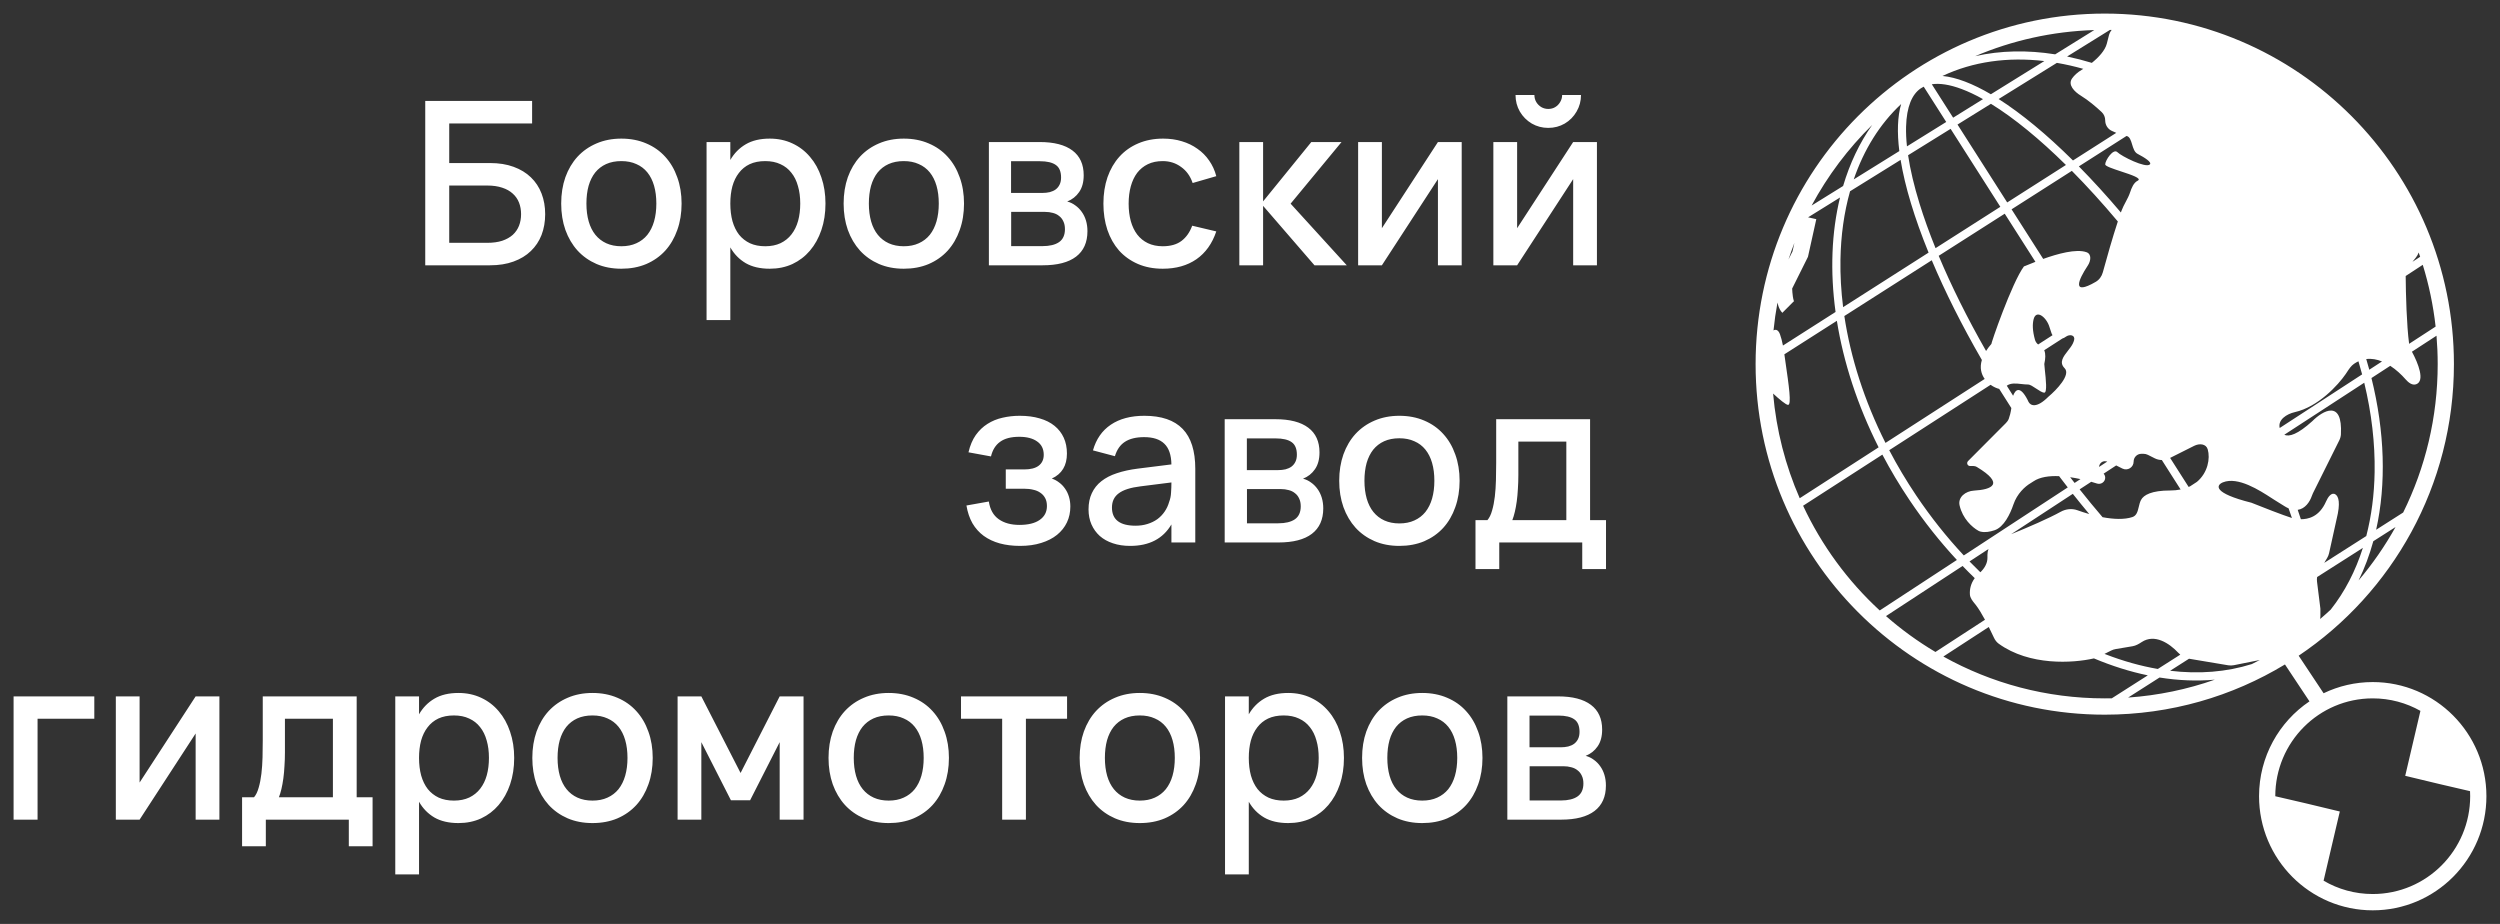 <?xml version="1.0" encoding="UTF-8"?> <svg xmlns="http://www.w3.org/2000/svg" viewBox="5169 4981 184 68"><rect x="5169" y="4981" width="184" height="68" fill="#333333" stroke="none"/><path fill="white" stroke="none" fill-opacity="1" stroke-width="1" stroke-opacity="1" clip-rule="evenodd" fill-rule="evenodd" font-size-adjust="none" id="tSvg7fb77f2e91" title="Path 2" d="M 5323.911 5032.4 C 5324.084 5032.4 5324.257 5032.398 5324.43 5032.395 C 5325.313 5031.832 5326.195 5031.269 5327.078 5030.706 C 5325.764 5030.433 5324.436 5030.014 5323.113 5029.458 C 5321.559 5029.814 5318.372 5030.013 5316.106 5028.377 C 5315.951 5028.265 5315.835 5028.109 5315.754 5027.934 C 5315.646 5027.698 5315.515 5027.426 5315.374 5027.146 C 5314.26 5027.871 5313.145 5028.596 5312.031 5029.321C 5315.55 5031.283 5319.6 5032.4 5323.911 5032.4Z M 5332.01 5031.024 C 5329.991 5031.734 5327.851 5032.186 5325.629 5032.341 C 5326.401 5031.849 5327.172 5031.357 5327.943 5030.865C 5329.329 5031.087 5330.693 5031.143 5332.01 5031.024Z M 5334.737 5029.875 C 5332.868 5030.466 5330.833 5030.622 5328.722 5030.369 C 5329.185 5030.074 5329.648 5029.778 5330.112 5029.482 C 5331.071 5029.643 5332.031 5029.804 5332.99 5029.964 C 5333.133 5029.988 5333.279 5029.986 5333.421 5029.957 C 5334.054 5029.83 5334.688 5029.703 5335.321 5029.576C 5335.128 5029.678 5334.933 5029.778 5334.737 5029.875Z M 5329.311 5029.034 C 5329.361 5029.086 5329.413 5029.136 5329.469 5029.182 C 5328.917 5029.533 5328.366 5029.885 5327.815 5030.236 C 5326.551 5030.018 5325.264 5029.657 5323.974 5029.158 C 5323.946 5029.148 5323.919 5029.137 5323.891 5029.126 C 5324.054 5029.044 5324.217 5028.963 5324.38 5028.881 C 5324.486 5028.827 5324.6 5028.79 5324.717 5028.771 C 5325.13 5028.701 5325.543 5028.632 5325.955 5028.563 C 5326.201 5028.522 5326.421 5028.393 5326.629 5028.256C 5327.587 5027.625 5328.667 5028.35 5329.311 5029.034Z M 5339.533 5023.811 C 5339.519 5023.697 5339.521 5023.583 5339.539 5023.471 C 5340.662 5022.755 5341.785 5022.04 5342.907 5021.324 C 5342.367 5023.026 5341.576 5024.559 5340.541 5025.867 C 5340.287 5026.103 5340.028 5026.333 5339.764 5026.558 C 5339.775 5026.493 5339.781 5026.426 5339.781 5026.358 C 5339.781 5026.172 5339.781 5025.986 5339.781 5025.8C 5339.698 5025.137 5339.616 5024.474 5339.533 5023.811Z M 5342.591 5023.721 C 5343.035 5022.816 5343.396 5021.85 5343.675 5020.834 C 5344.22 5020.487 5344.766 5020.139 5345.311 5019.791C 5344.531 5021.191 5343.619 5022.507 5342.591 5023.721Z M 5343.884 5019.99 C 5344.547 5019.567 5345.21 5019.145 5345.873 5018.722 C 5347.5 5015.431 5348.414 5011.723 5348.414 5007.8 C 5348.414 5007.096 5348.384 5006.398 5348.327 5005.709 C 5347.724 5006.101 5347.121 5006.494 5346.518 5006.886 C 5346.994 5007.763 5347.481 5009.032 5346.839 5009.278 C 5346.547 5009.391 5346.256 5009.154 5346.05 5008.918 C 5345.748 5008.572 5345.36 5008.208 5344.922 5007.924 C 5344.461 5008.224 5344 5008.524 5343.539 5008.824C 5344.522 5012.778 5344.635 5016.628 5343.884 5019.99Z M 5347.315 5000.491 C 5347.767 5001.953 5348.087 5003.472 5348.261 5005.037 C 5347.611 5005.459 5346.961 5005.882 5346.311 5006.305 C 5346.129 5004.944 5346.068 5002.656 5346.058 5001.321 C 5346.058 5001.318 5346.058 5001.316 5346.058 5001.314C 5346.477 5001.039 5346.896 5000.765 5347.315 5000.491Z M 5343.155 5007.426 C 5343.551 5007.376 5343.944 5007.451 5344.316 5007.603 C 5344.004 5007.806 5343.692 5008.009 5343.38 5008.212C 5343.309 5007.95 5343.234 5007.688 5343.155 5007.426Z M 5342.581 5007.591 C 5342.677 5007.913 5342.768 5008.234 5342.852 5008.555 C 5340.83 5009.871 5338.808 5011.186 5336.786 5012.501 C 5336.639 5011.897 5337.292 5011.47 5337.901 5011.332 C 5339.63 5010.941 5341.09 5009.334 5341.639 5008.535 C 5341.673 5008.485 5341.707 5008.434 5341.741 5008.382 C 5341.887 5008.159 5342.04 5007.927 5342.252 5007.78C 5342.361 5007.705 5342.471 5007.642 5342.581 5007.591Z M 5340.279 5022.067 C 5340.207 5022.187 5340.136 5022.306 5340.064 5022.426 C 5341.096 5021.768 5342.127 5021.111 5343.158 5020.453 C 5343.539 5018.984 5343.745 5017.404 5343.772 5015.746 C 5343.807 5013.645 5343.553 5011.428 5343.008 5009.169 C 5341.047 5010.445 5339.086 5011.72 5337.126 5012.996 C 5337.478 5013.17 5338.11 5012.97 5339.183 5012 C 5339.958 5011.222 5341.429 5010.369 5341.291 5012.969 C 5341.283 5013.121 5341.24 5013.27 5341.172 5013.407 C 5340.526 5014.705 5339.879 5016.003 5339.233 5017.3 C 5339.2 5017.367 5339.174 5017.436 5339.149 5017.506 C 5339.002 5017.932 5338.664 5018.448 5338.112 5018.525 C 5338.193 5018.757 5338.27 5018.987 5338.344 5019.215 C 5338.846 5019.215 5339.693 5019.07 5340.202 5017.898 C 5340.336 5017.59 5340.597 5017.207 5340.882 5017.383 C 5341.128 5017.536 5341.27 5018.021 5340.976 5019.2 C 5340.791 5020.037 5340.606 5020.874 5340.421 5021.71C 5340.393 5021.836 5340.345 5021.957 5340.279 5022.067Z M 5331.488 5014.071 C 5331.686 5014.753 5331.49 5015.798 5330.694 5016.465 C 5330.529 5016.572 5330.363 5016.68 5330.198 5016.788 C 5330.161 5016.806 5330.123 5016.823 5330.085 5016.84 C 5329.63 5016.128 5329.176 5015.415 5328.721 5014.702 C 5329.312 5014.405 5329.903 5014.108 5330.494 5013.812C 5330.878 5013.619 5331.367 5013.658 5331.488 5014.071Z M 5314.409 5025.512 C 5314.621 5025.781 5314.863 5026.184 5315.095 5026.613 C 5313.879 5027.403 5312.664 5028.194 5311.448 5028.985 C 5310.154 5028.216 5308.936 5027.331 5307.809 5026.344 C 5309.688 5025.115 5311.567 5023.885 5313.446 5022.655 C 5313.741 5022.962 5314.039 5023.26 5314.341 5023.551 C 5314.034 5023.966 5313.96 5024.406 5313.985 5024.756 C 5314.003 5025.011 5314.172 5025.219 5314.334 5025.42 C 5314.335 5025.421 5314.335 5025.421 5314.336 5025.422C 5314.36 5025.452 5314.385 5025.482 5314.409 5025.512Z M 5313.027 5022.213 C 5311.134 5023.452 5309.241 5024.691 5307.348 5025.93 C 5305.001 5023.768 5303.075 5021.152 5301.708 5018.222 C 5303.652 5016.968 5305.597 5015.714 5307.542 5014.46 C 5308.136 5015.59 5308.803 5016.709 5309.541 5017.807C 5310.615 5019.405 5311.786 5020.877 5313.027 5022.213Z M 5307.266 5013.924 C 5305.33 5015.173 5303.394 5016.421 5301.459 5017.67 C 5300.413 5015.276 5299.737 5012.684 5299.5 5009.965 C 5299.962 5010.391 5300.449 5010.8 5300.602 5010.8 C 5300.867 5010.8 5300.663 5009.387 5300.404 5007.605 C 5300.404 5007.604 5300.404 5007.604 5300.404 5007.604 C 5300.38 5007.432 5300.354 5007.256 5300.329 5007.077 C 5301.617 5006.255 5302.905 5005.433 5304.193 5004.611C 5304.682 5007.664 5305.706 5010.83 5307.266 5013.924Z M 5304.097 5003.961 C 5302.806 5004.785 5301.516 5005.608 5300.225 5006.432 C 5300.16 5006.096 5300.086 5005.825 5300.008 5005.608 C 5299.893 5005.284 5299.694 5005.212 5299.53 5005.321 C 5299.599 5004.628 5299.697 5003.943 5299.822 5003.268 C 5299.84 5003.349 5299.861 5003.43 5299.886 5003.507 C 5299.934 5003.654 5300.018 5003.863 5300.18 5004.024 C 5300.461 5003.742 5300.743 5003.459 5301.025 5003.176 C 5301.033 5003.184 5301.039 5003.191 5301.043 5003.196 C 5301.047 5003.201 5301.049 5003.204 5301.05 5003.206 C 5301.051 5003.206 5301.051 5003.206 5301.051 5003.207 C 5301.051 5003.206 5301.051 5003.206 5301.05 5003.205 C 5301.047 5003.2 5301.037 5003.179 5301.023 5003.135 C 5300.997 5003.057 5300.973 5002.949 5300.954 5002.82 C 5300.924 5002.621 5300.909 5002.406 5300.903 5002.237 C 5301.28 5001.481 5301.656 5000.725 5302.033 4999.969 C 5302.044 4999.947 5302.055 4999.925 5302.066 4999.902 C 5302.071 4999.878 5302.077 4999.854 5302.082 4999.83 C 5302.281 4998.93 5302.48 4998.03 5302.68 4997.13 C 5302.478 4997.085 5302.276 4997.04 5302.075 4996.995 C 5302.858 4996.509 5303.642 4996.022 5304.425 4995.536C 5303.8 4998.105 5303.69 5000.972 5304.097 5003.961Z M 5304.653 4994.689 C 5303.881 4995.169 5303.108 4995.648 5302.335 4996.128 C 5303.519 4993.928 5305.026 4991.93 5306.793 4990.197C 5305.856 4991.522 5305.142 4993.036 5304.653 4994.689Z M 5304.457 5000.122 C 5304.486 4998.336 5304.723 4996.641 5305.163 4995.078 C 5306.403 4994.308 5307.644 4993.538 5308.884 4992.768 C 5309.203 4994.722 5309.904 4997.043 5310.944 4999.592 C 5308.847 5000.93 5306.75 5002.269 5304.653 5003.607C 5304.504 5002.419 5304.439 5001.254 5304.457 5000.122Z M 5305.435 4994.204 C 5306.553 4993.509 5307.672 4992.815 5308.79 4992.12 C 5308.618 4990.737 5308.657 4989.564 5308.925 4988.657C 5307.348 4990.131 5306.181 4992.021 5305.435 4994.204Z M 5310.275 4995.976 C 5309.874 4994.676 5309.593 4993.485 5309.435 4992.425 C 5310.479 4991.778 5311.522 4991.13 5312.565 4990.483 C 5313.785 4992.396 5315.005 4994.309 5316.225 4996.222 C 5314.636 4997.237 5313.046 4998.251 5311.456 4999.265C 5310.991 4998.116 5310.595 4997.015 5310.275 4995.976Z M 5304.743 5004.26 C 5306.888 5002.891 5309.032 5001.523 5311.177 5000.155 C 5312.149 5002.46 5313.388 5004.939 5314.865 5007.493 C 5314.691 5008.071 5314.823 5008.54 5315.073 5008.89 C 5312.639 5010.46 5310.205 5012.029 5307.772 5013.598C 5306.209 5010.487 5305.202 5007.309 5304.743 5004.26Z M 5308.047 5014.134 C 5310.534 5012.53 5313.021 5010.926 5315.508 5009.322 C 5315.727 5009.48 5315.958 5009.581 5316.141 5009.623 C 5316.432 5010.091 5316.729 5010.561 5317.035 5011.032 C 5316.991 5011.362 5316.914 5011.636 5316.846 5011.821 C 5316.802 5011.942 5316.725 5012.047 5316.634 5012.138 C 5315.704 5013.071 5314.775 5014.005 5313.845 5014.938 C 5313.806 5014.978 5313.783 5015.032 5313.783 5015.088 C 5313.783 5015.205 5313.878 5015.3 5313.994 5015.3 C 5314.081 5015.3 5314.167 5015.3 5314.254 5015.3 C 5314.337 5015.3 5314.422 5015.324 5314.493 5015.367 C 5316.589 5016.628 5315.58 5017.036 5314.288 5017.108 C 5313.666 5017.143 5313.085 5017.592 5313.226 5018.202 C 5313.451 5019.176 5314.147 5019.804 5314.605 5020.061 C 5314.654 5020.088 5314.706 5020.11 5314.761 5020.124 C 5315.092 5020.207 5315.456 5020.142 5315.799 5020.026 C 5316.489 5019.795 5316.952 5018.826 5317.186 5018.134 C 5317.456 5017.334 5318.039 5016.804 5318.453 5016.561 C 5318.526 5016.518 5318.596 5016.472 5318.666 5016.425 C 5319.134 5016.109 5319.815 5016.014 5320.55 5016.045 C 5320.762 5016.324 5320.974 5016.601 5321.187 5016.873 C 5318.637 5018.542 5316.086 5020.211 5313.536 5021.88 C 5312.29 5020.548 5311.114 5019.075 5310.036 5017.472C 5309.3 5016.376 5308.636 5015.26 5308.047 5014.134Z M 5323.749 5019.066 C 5323.187 5018.41 5322.624 5017.726 5322.061 5017.017 C 5322.346 5016.831 5322.63 5016.645 5322.914 5016.46 C 5323.062 5016.502 5323.205 5016.545 5323.341 5016.589 C 5323.634 5016.683 5323.943 5016.468 5323.943 5016.159 C 5323.943 5016.047 5323.9 5015.942 5323.827 5015.861 C 5324.136 5015.66 5324.444 5015.458 5324.752 5015.256 C 5324.904 5015.333 5325.056 5015.409 5325.209 5015.486 C 5325.588 5015.676 5326.035 5015.399 5326.035 5014.973 C 5326.035 5014.657 5326.29 5014.4 5326.605 5014.4 C 5326.657 5014.4 5326.709 5014.4 5326.76 5014.4 C 5326.873 5014.4 5326.984 5014.427 5327.085 5014.477 C 5327.254 5014.562 5327.423 5014.647 5327.592 5014.732 C 5327.755 5014.814 5327.933 5014.856 5328.111 5014.858 C 5328.572 5015.581 5329.032 5016.303 5329.493 5017.026 C 5329.26 5017.074 5329.004 5017.1 5328.724 5017.1 C 5327.354 5017.1 5326.769 5017.429 5326.575 5017.804 C 5326.496 5017.958 5326.453 5018.137 5326.412 5018.31 C 5326.412 5018.311 5326.412 5018.311 5326.412 5018.311 C 5326.333 5018.638 5326.258 5018.95 5325.949 5019.054C 5325.351 5019.255 5324.551 5019.216 5323.749 5019.066Z M 5317.018 5020.318 C 5318.532 5019.327 5320.045 5018.337 5321.559 5017.346 C 5321.962 5017.855 5322.365 5018.351 5322.768 5018.834 C 5322.46 5018.746 5322.165 5018.65 5321.896 5018.553 C 5321.494 5018.408 5321.042 5018.459 5320.668 5018.666C 5319.771 5019.162 5318.303 5019.796 5317.018 5020.318Z M 5313.956 5022.322 C 5314.422 5022.017 5314.888 5021.712 5315.354 5021.407 C 5315.304 5021.54 5315.276 5021.684 5315.276 5021.832 C 5315.276 5021.907 5315.276 5021.983 5315.276 5022.059 C 5315.276 5022.47 5315.052 5022.833 5314.756 5023.119C 5314.487 5022.859 5314.22 5022.594 5313.956 5022.322Z M 5321.69 5016.544 C 5321.834 5016.45 5321.978 5016.356 5322.122 5016.261 C 5321.874 5016.207 5321.619 5016.16 5321.363 5016.123C 5321.472 5016.264 5321.58 5016.405 5321.69 5016.544Z M 5324.095 5014.971 C 5323.893 5015.102 5323.692 5015.234 5323.49 5015.366 C 5323.507 5015.123 5323.715 5014.895 5324.017 5014.955C 5324.043 5014.96 5324.069 5014.965 5324.095 5014.971Z M 5320.793 5005.914 C 5320.347 5006.202 5319.901 5006.49 5319.455 5006.777 C 5319.572 5007.05 5319.543 5007.41 5319.469 5007.736 C 5319.463 5007.759 5319.461 5007.78 5319.461 5007.8 C 5319.461 5007.875 5319.48 5008.044 5319.503 5008.255 C 5319.573 5008.888 5319.685 5009.9 5319.461 5009.9 C 5319.312 5009.9 5319.088 5009.75 5318.863 5009.6 C 5318.639 5009.45 5318.415 5009.3 5318.266 5009.3 C 5318.1 5009.3 5317.932 5009.281 5317.766 5009.263 C 5317.374 5009.218 5316.996 5009.176 5316.699 5009.388 C 5316.853 5009.634 5317.008 5009.881 5317.165 5010.128 C 5317.333 5009.665 5317.677 5009.365 5318.226 5010.423 C 5318.239 5010.447 5318.25 5010.473 5318.261 5010.498 C 5318.261 5010.498 5318.261 5010.498 5318.261 5010.498 C 5318.273 5010.525 5318.285 5010.552 5318.299 5010.578 C 5318.444 5010.853 5318.886 5011.077 5319.76 5010.2 C 5320.358 5009.7 5321.433 5008.58 5320.955 5008.1 C 5320.528 5007.672 5320.863 5007.243 5321.199 5006.814 C 5321.333 5006.643 5321.467 5006.472 5321.553 5006.3 C 5321.602 5006.201 5321.635 5006.109 5321.656 5006.025 C 5321.746 5005.658 5321.329 5005.569 5321.028 5005.795C 5320.955 5005.85 5320.875 5005.89 5320.793 5005.914Z M 5319.006 5006.354 C 5319.359 5006.126 5319.711 5005.899 5320.064 5005.672 C 5320.038 5005.632 5320.015 5005.589 5319.997 5005.541 C 5319.943 5005.401 5319.893 5005.251 5319.849 5005.096 C 5319.64 5004.356 5318.872 5003.743 5318.676 5004.487 C 5318.582 5004.847 5318.588 5005.34 5318.773 5006.004C 5318.811 5006.143 5318.895 5006.264 5319.006 5006.354Z M 5318.245 5000.496 C 5318.389 5000.437 5318.581 5000.358 5318.807 5000.27 C 5318.054 4999.089 5317.301 4997.908 5316.548 4996.728 C 5314.928 4997.761 5313.308 4998.795 5311.688 4999.828 C 5312.61 5002.026 5313.781 5004.39 5315.175 5006.832 C 5315.283 5006.662 5315.415 5006.485 5315.576 5006.3 C 5315.488 5006.404 5317.07 5001.8 5317.967 5000.6C 5317.957 5000.614 5318.061 5000.571 5318.245 5000.496Z M 5347.123 4999.9 C 5346.935 5000.023 5346.747 5000.147 5346.558 5000.27 C 5346.644 5000.162 5346.73 5000.054 5346.816 4999.946 C 5346.904 4999.836 5346.97 4999.714 5347.014 4999.584C 5347.052 4999.689 5347.087 4999.795 5347.123 4999.9Z M 5322.565 4999.562 C 5321.812 4999.294 5320.432 4999.68 5319.38 5000.056 C 5318.604 4998.839 5317.828 4997.623 5317.052 4996.406 C 5318.531 4995.462 5320.009 4994.519 5321.488 4993.575 C 5322.598 4994.696 5323.733 4995.943 5324.872 4997.3 C 5324.484 4998.48 5324.05 5000.001 5323.766 5001.049 C 5323.687 5001.339 5323.504 5001.594 5323.244 5001.745 C 5321.458 5002.78 5321.951 5001.619 5322.658 5000.551C 5322.89 5000.202 5322.957 4999.702 5322.565 4999.562Z M 5324.757 4990.778 C 5323.695 4991.456 5322.633 4992.134 5321.571 4992.811 C 5319.636 4990.893 5317.776 4989.356 5316.1 4988.288 C 5317.528 4987.401 5318.957 4986.514 5320.386 4985.627 C 5321.029 4985.737 5321.679 4985.884 5322.332 4986.068 C 5322.304 4986.084 5322.277 4986.1 5322.251 4986.116 C 5321.899 4986.322 5321.66 4986.551 5321.503 4986.775 C 5321.175 4987.243 5321.672 4987.75 5322.159 4988.047 C 5322.693 4988.372 5323.273 4988.864 5323.684 4989.25 C 5323.853 4989.407 5323.943 4989.63 5323.943 4989.861 C 5323.943 4990.192 5324.128 4990.495 5324.428 4990.632C 5324.536 4990.682 5324.648 4990.732 5324.757 4990.778Z M 5325.512 4991.007 C 5324.343 4991.754 5323.173 4992.5 5322.004 4993.246 C 5323.022 4994.279 5324.058 4995.414 5325.097 4996.639 C 5325.117 4996.586 5325.136 4996.534 5325.154 4996.484 C 5325.228 4996.283 5325.338 4996.075 5325.448 4995.867 C 5325.448 4995.867 5325.448 4995.867 5325.448 4995.867 C 5325.571 4995.634 5325.695 4995.4 5325.77 4995.172 C 5325.883 4994.832 5326.032 4994.452 5326.334 4994.3 C 5326.67 4994.131 5325.871 4993.867 5325.107 4993.616 C 5324.514 4993.42 5323.943 4993.231 5323.943 4993.1 C 5323.943 4992.8 5324.541 4991.9 5324.84 4992.2 C 5325.139 4992.5 5326.932 4993.4 5327.231 4993.1 C 5327.385 4992.945 5326.884 4992.616 5326.321 4992.321 C 5326.094 4992.201 5326.007 4991.909 5325.923 4991.63C 5325.834 4991.335 5325.751 4991.055 5325.512 4991.007Z M 5318.229 4990.588 C 5317.28 4989.811 5316.377 4989.159 5315.533 4988.64 C 5314.713 4989.149 5313.893 4989.658 5313.073 4990.167 C 5314.292 4992.078 5315.511 4993.989 5316.73 4995.9 C 5318.171 4994.981 5319.612 4994.061 5321.053 4993.142C 5320.086 4992.188 5319.14 4991.333 5318.229 4990.588Z M 5319.463 4985.494 C 5318.152 4986.308 5316.84 4987.123 5315.528 4987.937 C 5314.19 4987.152 5312.984 4986.687 5311.966 4986.591C 5314.217 4985.527 5316.778 4985.179 5319.463 4985.494Z M 5324.289 4983.203 C 5323.239 4983.855 5322.189 4984.507 5321.139 4985.159 C 5321.743 4985.285 5322.35 4985.441 5322.959 4985.627 C 5323.456 4985.228 5323.931 4984.717 5324.06 4984.218 C 5324.116 4984.002 5324.169 4983.791 5324.215 4983.608 C 5324.233 4983.536 5324.259 4983.467 5324.292 4983.4 C 5324.327 4983.33 5324.369 4983.265 5324.417 4983.205C 5324.375 4983.205 5324.332 4983.204 5324.289 4983.203Z M 5314.372 4985.134 C 5316.236 4984.711 5318.225 4984.676 5320.261 4984.999 C 5321.22 4984.403 5322.179 4983.808 5323.138 4983.212C 5320.037 4983.309 5317.08 4983.984 5314.372 4985.134Z M 5312.751 4989.662 C 5313.484 4989.207 5314.216 4988.751 5314.949 4988.296 C 5314.396 4987.986 5313.871 4987.738 5313.381 4987.554 C 5312.483 4987.217 5311.754 4987.116 5311.181 4987.201C 5311.704 4988.021 5312.228 4988.841 5312.751 4989.662Z M 5312.242 4989.977 C 5311.69 4989.111 5311.138 4988.245 5310.585 4987.379 C 5310.509 4987.416 5310.437 4987.458 5310.368 4987.504 C 5309.738 4987.931 5309.326 4988.831 5309.287 4990.328 C 5309.275 4990.77 5309.297 4991.253 5309.352 4991.772C 5310.315 4991.174 5311.279 4990.575 5312.242 4989.977Z M 5337.44 5018.415 C 5337.345 5018.374 5337.245 5018.322 5337.143 5018.257 C 5337.082 5018.219 5337.021 5018.181 5336.958 5018.143 C 5336.911 5018.113 5336.863 5018.084 5336.816 5018.054 C 5336.816 5018.054 5336.816 5018.054 5336.816 5018.054 C 5336.815 5018.054 5336.815 5018.054 5336.815 5018.054 C 5336.679 5017.97 5336.541 5017.885 5336.411 5017.802 C 5336.343 5017.759 5336.269 5017.711 5336.188 5017.659 C 5335.311 5017.091 5333.715 5016.056 5332.609 5016.5 C 5332.111 5016.7 5331.832 5017.28 5334.701 5018 C 5335.512 5018.326 5337.022 5018.916 5337.685 5019.125C 5337.606 5018.891 5337.525 5018.654 5337.44 5018.415Z M 5300.631 5000.101 C 5300.767 4999.688 5300.912 4999.28 5301.068 4998.877 C 5301.023 4999.084 5300.977 4999.291 5300.931 4999.498C 5300.831 4999.699 5300.731 4999.9 5300.631 5000.101Z M 5323.911 5033.6 C 5328.763 5033.6 5333.301 5032.25 5337.173 5029.904 C 5337.774 5030.809 5338.375 5031.715 5338.977 5032.62 C 5336.739 5034.128 5335.266 5036.691 5335.266 5039.6 C 5335.266 5044.239 5339.012 5048 5343.633 5048 C 5348.254 5048 5352 5044.239 5352 5039.6 C 5352 5034.961 5348.254 5031.2 5343.633 5031.2 C 5342.338 5031.2 5341.112 5031.496 5340.017 5032.023 C 5339.405 5031.102 5338.793 5030.181 5338.182 5029.26 C 5345.072 5024.632 5349.609 5016.748 5349.609 5007.8 C 5349.609 4993.551 5338.104 4982 5323.911 4982 C 5309.718 4982 5298.212 4993.551 5298.212 5007.8C 5298.212 5022.049 5309.718 5033.6 5323.911 5033.6Z M 5347.144 5033.32 C 5346.106 5032.734 5344.908 5032.4 5343.633 5032.4 C 5339.672 5032.4 5336.461 5035.624 5336.461 5039.6 C 5336.461 5039.601 5336.461 5039.602 5336.461 5039.603 C 5337.369 5039.812 5339.914 5040.401 5341.21 5040.726 C 5340.812 5042.424 5340.414 5044.122 5340.016 5045.819 C 5341.078 5046.443 5342.314 5046.8 5343.633 5046.8 C 5347.594 5046.8 5350.805 5043.576 5350.805 5039.6 C 5350.805 5039.476 5350.802 5039.352 5350.795 5039.229 C 5349.908 5039.025 5347.33 5038.428 5346.024 5038.1C 5346.397 5036.507 5346.77 5034.914 5347.144 5033.32Z M 5208.163 4988.43 C 5205.541 4988.43 5202.92 4988.43 5200.298 4988.43 C 5200.298 4992.462 5200.298 4996.494 5200.298 5000.526 C 5201.885 5000.526 5203.472 5000.526 5205.059 5000.526 C 5205.717 5000.526 5206.297 5000.434 5206.799 5000.249 C 5207.307 5000.064 5207.731 4999.807 5208.071 4999.476 C 5208.417 4999.146 5208.679 4998.751 5208.858 4998.292 C 5209.036 4997.827 5209.125 4997.318 5209.125 4996.763 C 5209.125 4996.209 5209.036 4995.702 5208.858 4995.243 C 5208.679 4994.778 5208.417 4994.38 5208.071 4994.05 C 5207.731 4993.72 5207.307 4993.462 5206.799 4993.277 C 5206.297 4993.092 5205.717 4993 5205.059 4993 C 5204.06 4993 5203.062 4993 5202.063 4993 C 5202.063 4992.028 5202.063 4991.057 5202.063 4990.085 C 5204.097 4990.085 5206.13 4990.085 5208.163 4990.085C 5208.163 4989.534 5208.163 4988.982 5208.163 4988.43Z M 5205.963 4998.72 C 5205.65 4998.821 5205.282 4998.872 5204.858 4998.872 C 5203.927 4998.872 5202.995 4998.872 5202.063 4998.872 C 5202.063 4997.466 5202.063 4996.06 5202.063 4994.655 C 5202.995 4994.655 5203.927 4994.655 5204.858 4994.655 C 5205.282 4994.655 5205.65 4994.708 5205.963 4994.814 C 5206.275 4994.915 5206.534 4995.061 5206.741 4995.251 C 5206.947 4995.436 5207.1 4995.657 5207.201 4995.915 C 5207.301 4996.172 5207.351 4996.455 5207.351 4996.763 C 5207.351 4997.071 5207.301 4997.354 5207.201 4997.612 C 5207.1 4997.869 5206.947 4998.093 5206.741 4998.284C 5206.534 4998.468 5206.275 4998.614 5205.963 4998.72Z M 5212.898 5000.426 C 5213.444 5000.661 5214.055 5000.778 5214.73 5000.778 C 5215.405 5000.778 5216.016 5000.664 5216.562 5000.434 C 5217.109 5000.199 5217.575 4999.871 5217.96 4999.451 C 5218.345 4999.026 5218.64 4998.519 5218.847 4997.931 C 5219.059 4997.343 5219.165 4996.693 5219.165 4995.982 C 5219.165 4995.276 5219.059 4994.632 5218.847 4994.05 C 5218.64 4993.462 5218.345 4992.958 5217.96 4992.538 C 5217.575 4992.112 5217.109 4991.785 5216.562 4991.555 C 5216.016 4991.32 5215.405 4991.202 5214.73 4991.202 C 5214.061 4991.202 5213.453 4991.32 5212.906 4991.555 C 5212.365 4991.785 5211.899 4992.11 5211.509 4992.53 C 5211.124 4992.95 5210.825 4993.454 5210.613 4994.042 C 5210.407 4994.63 5210.304 4995.276 5210.304 4995.982 C 5210.304 4996.688 5210.407 4997.334 5210.613 4997.922 C 5210.825 4998.51 5211.124 4999.017 5211.509 4999.443C 5211.894 4999.863 5212.357 5000.19 5212.898 5000.426Z M 5215.835 4998.905 C 5215.517 4999.051 5215.148 4999.124 5214.73 4999.124 C 5214.317 4999.124 5213.949 4999.051 5213.626 4998.905 C 5213.308 4998.76 5213.04 4998.552 5212.822 4998.284 C 5212.605 4998.015 5212.44 4997.687 5212.329 4997.301 C 5212.217 4996.909 5212.161 4996.469 5212.161 4995.982 C 5212.161 4995.5 5212.214 4995.066 5212.32 4994.68 C 5212.432 4994.294 5212.594 4993.966 5212.806 4993.697 C 5213.023 4993.428 5213.291 4993.221 5213.609 4993.076 C 5213.932 4992.93 5214.306 4992.857 5214.73 4992.857 C 5215.148 4992.857 5215.517 4992.93 5215.835 4993.076 C 5216.158 4993.216 5216.429 4993.42 5216.646 4993.689 C 5216.864 4993.958 5217.028 4994.285 5217.14 4994.672 C 5217.251 4995.058 5217.307 4995.495 5217.307 4995.982 C 5217.307 4996.464 5217.251 4996.9 5217.14 4997.292 C 5217.028 4997.679 5216.864 4998.009 5216.646 4998.284C 5216.429 4998.552 5216.158 4998.76 5215.835 4998.905Z M 5221.003 4991.454 C 5221.003 4995.822 5221.003 5000.19 5221.003 5004.558 C 5221.586 5004.558 5222.169 5004.558 5222.752 5004.558 C 5222.752 5002.775 5222.752 5000.991 5222.752 4999.208 C 5223.031 4999.7 5223.407 5000.087 5223.882 5000.367 C 5224.356 5000.641 5224.947 5000.778 5225.655 5000.778 C 5226.263 5000.778 5226.818 5000.664 5227.32 5000.434 C 5227.822 5000.199 5228.252 4999.871 5228.609 4999.451 C 5228.972 4999.026 5229.253 4998.519 5229.454 4997.931 C 5229.655 4997.343 5229.755 4996.693 5229.755 4995.982 C 5229.755 4995.282 5229.655 4994.641 5229.454 4994.058 C 5229.259 4993.47 5228.98 4992.966 5228.617 4992.546 C 5228.26 4992.121 5227.828 4991.79 5227.32 4991.555 C 5226.818 4991.32 5226.263 4991.202 5225.655 4991.202 C 5224.947 4991.202 5224.356 4991.342 5223.882 4991.622 C 5223.413 4991.897 5223.036 4992.28 5222.752 4992.773 C 5222.752 4992.334 5222.752 4991.894 5222.752 4991.454C 5222.169 4991.454 5221.586 4991.454 5221.003 4991.454Z M 5226.45 4998.897 C 5226.127 4999.048 5225.75 4999.124 5225.321 4999.124 C 5224.897 4999.124 5224.523 4999.051 5224.2 4998.905 C 5223.882 4998.754 5223.614 4998.544 5223.396 4998.275 C 5223.184 4998.001 5223.023 4997.67 5222.911 4997.284 C 5222.805 4996.892 5222.752 4996.458 5222.752 4995.982 C 5222.752 4995.517 5222.802 4995.094 5222.903 4994.714 C 5223.009 4994.333 5223.168 4994.005 5223.38 4993.731 C 5223.592 4993.451 5223.856 4993.235 5224.174 4993.084 C 5224.498 4992.933 5224.88 4992.857 5225.321 4992.857 C 5225.75 4992.857 5226.124 4992.933 5226.442 4993.084 C 5226.765 4993.23 5227.033 4993.44 5227.245 4993.714 C 5227.463 4993.983 5227.624 4994.31 5227.73 4994.697 C 5227.842 4995.078 5227.898 4995.506 5227.898 4995.982 C 5227.898 4996.447 5227.845 4996.872 5227.739 4997.259 C 5227.633 4997.64 5227.471 4997.97 5227.253 4998.25C 5227.042 4998.524 5226.774 4998.74 5226.45 4998.897Z M 5233.685 5000.426 C 5234.231 5000.661 5234.842 5000.778 5235.517 5000.778 C 5236.192 5000.778 5236.803 5000.664 5237.349 5000.434 C 5237.896 5000.199 5238.362 4999.871 5238.747 4999.451 C 5239.132 4999.026 5239.427 4998.519 5239.634 4997.931 C 5239.846 4997.343 5239.952 4996.693 5239.952 4995.982 C 5239.952 4995.276 5239.846 4994.632 5239.634 4994.05 C 5239.427 4993.462 5239.132 4992.958 5238.747 4992.538 C 5238.362 4992.112 5237.896 4991.785 5237.349 4991.555 C 5236.803 4991.32 5236.192 4991.202 5235.517 4991.202 C 5234.848 4991.202 5234.24 4991.32 5233.693 4991.555 C 5233.152 4991.785 5232.686 4992.11 5232.296 4992.53 C 5231.911 4992.95 5231.613 4993.454 5231.4 4994.042 C 5231.194 4994.63 5231.091 4995.276 5231.091 4995.982 C 5231.091 4996.688 5231.194 4997.334 5231.4 4997.922 C 5231.613 4998.51 5231.911 4999.017 5232.296 4999.443C 5232.681 4999.863 5233.144 5000.19 5233.685 5000.426Z M 5236.621 4998.905 C 5236.304 4999.051 5235.935 4999.124 5235.517 4999.124 C 5235.104 4999.124 5234.736 4999.051 5234.413 4998.905 C 5234.095 4998.76 5233.827 4998.552 5233.609 4998.284 C 5233.392 4998.015 5233.227 4997.687 5233.116 4997.301 C 5233.004 4996.909 5232.948 4996.469 5232.948 4995.982 C 5232.948 4995.5 5233.002 4995.066 5233.107 4994.68 C 5233.219 4994.294 5233.38 4993.966 5233.593 4993.697 C 5233.81 4993.428 5234.078 4993.221 5234.396 4993.076 C 5234.719 4992.93 5235.093 4992.857 5235.517 4992.857 C 5235.935 4992.857 5236.304 4992.93 5236.621 4993.076 C 5236.945 4993.216 5237.216 4993.42 5237.433 4993.689 C 5237.651 4993.958 5237.815 4994.285 5237.927 4994.672 C 5238.038 4995.058 5238.094 4995.495 5238.094 4995.982 C 5238.094 4996.464 5238.038 4996.9 5237.927 4997.292 C 5237.815 4997.679 5237.651 4998.009 5237.433 4998.284C 5237.216 4998.552 5236.945 4998.76 5236.621 4998.905Z M 5241.782 5000.526 C 5243.101 5000.526 5244.421 5000.526 5245.74 5000.526 C 5246.822 5000.526 5247.642 5000.314 5248.2 4999.888 C 5248.757 4999.462 5249.036 4998.838 5249.036 4998.015 C 5249.036 4997.735 5249 4997.474 5248.928 4997.234 C 5248.855 4996.993 5248.752 4996.78 5248.618 4996.595 C 5248.484 4996.405 5248.325 4996.245 5248.141 4996.116 C 5247.962 4995.982 5247.765 4995.887 5247.547 4995.831 C 5247.915 4995.685 5248.208 4995.453 5248.426 4995.134 C 5248.649 4994.814 5248.76 4994.403 5248.76 4993.899 C 5248.76 4993.098 5248.484 4992.49 5247.932 4992.076 C 5247.38 4991.662 5246.577 4991.454 5245.522 4991.454 C 5244.276 4991.454 5243.029 4991.454 5241.782 4991.454C 5241.782 4994.478 5241.782 4997.502 5241.782 5000.526Z M 5243.414 4992.866 C 5244.119 4992.866 5244.825 4992.866 5245.531 4992.866 C 5246.06 4992.866 5246.453 4992.958 5246.71 4993.143 C 5246.967 4993.322 5247.095 4993.63 5247.095 4994.067 C 5247.095 4994.268 5247.059 4994.442 5246.987 4994.588 C 5246.92 4994.728 5246.825 4994.845 5246.702 4994.94 C 5246.579 4995.03 5246.431 4995.097 5246.259 4995.142 C 5246.091 4995.181 5245.904 4995.201 5245.698 4995.201 C 5244.937 4995.201 5244.175 4995.201 5243.414 4995.201C 5243.414 4994.422 5243.414 4993.644 5243.414 4992.866Z M 5246.945 4998.821 C 5246.66 4999.017 5246.253 4999.115 5245.723 4999.115 C 5244.956 4999.115 5244.189 4999.115 5243.422 4999.115 C 5243.422 4998.275 5243.422 4997.435 5243.422 4996.595 C 5244.25 4996.595 5245.079 4996.595 5245.907 4996.595 C 5246.119 4996.595 5246.314 4996.62 5246.493 4996.671 C 5246.671 4996.716 5246.825 4996.791 5246.953 4996.898 C 5247.087 4996.998 5247.19 4997.13 5247.263 4997.292 C 5247.34 4997.449 5247.38 4997.64 5247.38 4997.864C 5247.38 4998.3 5247.235 4998.62 5246.945 4998.821Z M 5252.746 5000.426 C 5253.288 5000.661 5253.898 5000.778 5254.578 5000.778 C 5255.555 5000.778 5256.38 5000.546 5257.055 5000.081 C 5257.73 4999.611 5258.218 4998.928 5258.519 4998.032 C 5257.928 4997.892 5257.337 4997.752 5256.746 4997.612 C 5256.567 4998.099 5256.302 4998.474 5255.951 4998.737 C 5255.605 4998.995 5255.147 4999.124 5254.578 4999.124 C 5254.166 4999.124 5253.8 4999.048 5253.482 4998.897 C 5253.17 4998.746 5252.908 4998.533 5252.696 4998.258 C 5252.49 4997.984 5252.334 4997.656 5252.227 4997.276 C 5252.122 4996.889 5252.068 4996.461 5252.068 4995.99 C 5252.068 4995.52 5252.122 4995.094 5252.227 4994.714 C 5252.334 4994.327 5252.49 4993.997 5252.696 4993.722 C 5252.908 4993.448 5253.17 4993.235 5253.482 4993.084 C 5253.795 4992.933 5254.16 4992.857 5254.578 4992.857 C 5255.086 4992.857 5255.535 4993 5255.926 4993.286 C 5256.322 4993.566 5256.606 4993.96 5256.779 4994.47 C 5257.359 4994.302 5257.939 4994.134 5258.519 4993.966 C 5258.408 4993.54 5258.232 4993.157 5257.992 4992.815 C 5257.758 4992.474 5257.471 4992.185 5257.13 4991.95 C 5256.796 4991.709 5256.414 4991.524 5255.984 4991.396 C 5255.56 4991.267 5255.1 4991.202 5254.604 4991.202 C 5253.929 4991.202 5253.318 4991.32 5252.771 4991.555 C 5252.23 4991.785 5251.77 4992.11 5251.391 4992.53 C 5251.012 4992.95 5250.719 4993.454 5250.512 4994.042 C 5250.311 4994.63 5250.211 4995.279 5250.211 4995.99 C 5250.211 4996.69 5250.309 4997.334 5250.504 4997.922 C 5250.704 4998.51 5250.992 4999.017 5251.365 4999.443C 5251.745 4999.863 5252.205 5000.19 5252.746 5000.426Z M 5261.964 4991.454 C 5261.381 4991.454 5260.798 4991.454 5260.215 4991.454 C 5260.215 4994.478 5260.215 4997.502 5260.215 5000.526 C 5260.798 5000.526 5261.381 5000.526 5261.964 5000.526 C 5261.964 4999.068 5261.964 4997.609 5261.964 4996.15 C 5263.225 4997.609 5264.485 4999.068 5265.746 5000.526 C 5266.538 5000.526 5267.33 5000.526 5268.122 5000.526 C 5266.745 4999.014 5265.367 4997.502 5263.989 4995.99 C 5265.239 4994.478 5266.488 4992.966 5267.737 4991.454 C 5266.996 4991.454 5266.254 4991.454 5265.512 4991.454 C 5264.329 4992.91 5263.147 4994.366 5261.964 4995.822C 5261.964 4994.366 5261.964 4992.91 5261.964 4991.454Z M 5276.581 5000.526 C 5276.581 4997.502 5276.581 4994.478 5276.581 4991.454 C 5275.998 4991.454 5275.415 4991.454 5274.832 4991.454 C 5273.457 4993.568 5272.082 4995.682 5270.707 4997.796 C 5270.707 4995.682 5270.707 4993.568 5270.707 4991.454 C 5270.124 4991.454 5269.541 4991.454 5268.958 4991.454 C 5268.958 4994.478 5268.958 4997.502 5268.958 5000.526 C 5269.541 5000.526 5270.124 5000.526 5270.707 5000.526 C 5272.082 4998.412 5273.457 4996.298 5274.832 4994.184 C 5274.832 4996.298 5274.832 4998.412 5274.832 5000.526C 5275.415 5000.526 5275.998 5000.526 5276.581 5000.526Z M 5281.739 4990.094 C 5282.107 4990.306 5282.511 4990.413 5282.952 4990.413 C 5283.393 4990.413 5283.798 4990.306 5284.166 4990.094 C 5284.534 4989.875 5284.824 4989.581 5285.036 4989.212 C 5285.253 4988.842 5285.362 4988.436 5285.362 4987.994 C 5284.899 4987.994 5284.436 4987.994 5283.973 4987.994 C 5283.973 4988.178 5283.925 4988.349 5283.831 4988.506 C 5283.741 4988.663 5283.619 4988.789 5283.463 4988.884 C 5283.312 4988.974 5283.142 4989.018 5282.952 4989.018 C 5282.768 4989.018 5282.598 4988.974 5282.442 4988.884 C 5282.285 4988.789 5282.16 4988.663 5282.066 4988.506 C 5281.976 4988.349 5281.932 4988.178 5281.932 4987.994 C 5281.469 4987.994 5281.006 4987.994 5280.543 4987.994 C 5280.543 4988.436 5280.649 4988.842 5280.861 4989.212C 5281.078 4989.581 5281.371 4989.875 5281.739 4990.094Z M 5286.534 5000.526 C 5286.534 4997.502 5286.534 4994.478 5286.534 4991.454 C 5285.951 4991.454 5285.368 4991.454 5284.785 4991.454 C 5283.41 4993.568 5282.035 4995.682 5280.66 4997.796 C 5280.66 4995.682 5280.66 4993.568 5280.66 4991.454 C 5280.077 4991.454 5279.494 4991.454 5278.911 4991.454 C 5278.911 4994.478 5278.911 4997.502 5278.911 5000.526 C 5279.494 5000.526 5280.077 5000.526 5280.66 5000.526 C 5282.035 4998.412 5283.41 4996.298 5284.785 4994.184 C 5284.785 4996.298 5284.785 4998.412 5284.785 5000.526C 5285.368 5000.526 5285.951 5000.526 5286.534 5000.526Z M 5242.581 5020.994 C 5243.033 5021.117 5243.532 5021.178 5244.079 5021.178 C 5244.659 5021.178 5245.178 5021.106 5245.635 5020.96 C 5246.092 5020.82 5246.48 5020.621 5246.798 5020.364 C 5247.116 5020.106 5247.359 5019.801 5247.526 5019.448 C 5247.694 5019.095 5247.777 5018.706 5247.777 5018.28 C 5247.777 5018.028 5247.744 5017.79 5247.677 5017.566 C 5247.61 5017.342 5247.515 5017.144 5247.392 5016.97 C 5247.27 5016.791 5247.125 5016.64 5246.957 5016.516 C 5246.795 5016.388 5246.614 5016.29 5246.413 5016.222 C 5247.155 5015.881 5247.526 5015.268 5247.526 5014.383 C 5247.526 5013.946 5247.448 5013.557 5247.292 5013.215 C 5247.136 5012.874 5246.91 5012.582 5246.614 5012.342 C 5246.318 5012.101 5245.956 5011.919 5245.526 5011.796 C 5245.097 5011.667 5244.606 5011.602 5244.054 5011.602 C 5243.613 5011.602 5243.189 5011.65 5242.782 5011.745 C 5242.38 5011.835 5242.012 5011.986 5241.678 5012.199 C 5241.348 5012.406 5241.061 5012.68 5240.816 5013.022 C 5240.576 5013.364 5240.397 5013.786 5240.28 5014.29 C 5240.833 5014.391 5241.385 5014.492 5241.937 5014.593 C 5242.049 5014.117 5242.272 5013.758 5242.606 5013.518 C 5242.941 5013.271 5243.413 5013.148 5244.02 5013.148 C 5244.578 5013.148 5245.016 5013.263 5245.334 5013.492 C 5245.657 5013.716 5245.819 5014.044 5245.819 5014.475 C 5245.819 5014.817 5245.697 5015.083 5245.451 5015.273 C 5245.211 5015.458 5244.854 5015.55 5244.38 5015.55 C 5243.928 5015.55 5243.477 5015.55 5243.025 5015.55 C 5243.025 5016.024 5243.025 5016.497 5243.025 5016.97 C 5243.477 5016.97 5243.928 5016.97 5244.38 5016.97 C 5244.626 5016.97 5244.849 5016.995 5245.05 5017.046 C 5245.256 5017.09 5245.431 5017.166 5245.577 5017.272 C 5245.727 5017.373 5245.844 5017.505 5245.928 5017.667 C 5246.012 5017.824 5246.054 5018.017 5246.054 5018.247 C 5246.054 5018.678 5245.878 5019.017 5245.526 5019.263 C 5245.175 5019.51 5244.676 5019.633 5244.029 5019.633 C 5243.41 5019.633 5242.902 5019.493 5242.506 5019.213 C 5242.11 5018.933 5241.867 5018.499 5241.778 5017.911 C 5241.229 5018.009 5240.679 5018.107 5240.13 5018.205 C 5240.213 5018.703 5240.361 5019.14 5240.573 5019.515 C 5240.791 5019.885 5241.067 5020.193 5241.401 5020.439C 5241.742 5020.686 5242.135 5020.87 5242.581 5020.994Z M 5256.044 5012.568 C 5255.425 5011.924 5254.485 5011.602 5253.224 5011.602 C 5252.226 5011.602 5251.403 5011.821 5250.756 5012.258 C 5250.115 5012.689 5249.677 5013.319 5249.442 5014.148 C 5249.981 5014.29 5250.519 5014.433 5251.057 5014.576 C 5251.202 5014.094 5251.448 5013.742 5251.793 5013.518 C 5252.145 5013.288 5252.616 5013.173 5253.207 5013.173 C 5253.871 5013.173 5254.368 5013.336 5254.697 5013.66 C 5255.031 5013.98 5255.205 5014.486 5255.216 5015.181 C 5254.387 5015.284 5253.559 5015.388 5252.731 5015.492 C 5252.162 5015.564 5251.651 5015.676 5251.199 5015.828 C 5250.753 5015.973 5250.374 5016.169 5250.061 5016.416 C 5249.755 5016.656 5249.521 5016.95 5249.359 5017.298 C 5249.197 5017.639 5249.116 5018.037 5249.116 5018.49 C 5249.116 5018.899 5249.189 5019.269 5249.333 5019.599 C 5249.479 5019.93 5249.683 5020.212 5249.944 5020.448 C 5250.212 5020.683 5250.533 5020.862 5250.906 5020.985 C 5251.286 5021.114 5251.71 5021.178 5252.178 5021.178 C 5253.584 5021.178 5254.596 5020.652 5255.216 5019.599 C 5255.216 5020.042 5255.216 5020.484 5255.216 5020.926 C 5255.801 5020.926 5256.387 5020.926 5256.973 5020.926 C 5256.973 5019.12 5256.973 5017.314 5256.973 5015.508C 5256.973 5014.187 5256.663 5013.207 5256.044 5012.568Z M 5251.342 5017.306 C 5251.676 5017.054 5252.212 5016.883 5252.948 5016.794 C 5253.704 5016.698 5254.46 5016.603 5255.216 5016.508 C 5255.216 5016.528 5255.216 5016.547 5255.216 5016.567 C 5255.216 5016.768 5255.207 5016.995 5255.19 5017.247 C 5255.18 5017.494 5255.132 5017.726 5255.048 5017.944 C 5254.976 5018.202 5254.864 5018.44 5254.714 5018.658 C 5254.569 5018.871 5254.39 5019.056 5254.178 5019.213 C 5253.966 5019.364 5253.724 5019.482 5253.45 5019.566 C 5253.182 5019.65 5252.892 5019.692 5252.58 5019.692 C 5251.42 5019.692 5250.84 5019.246 5250.84 5018.356C 5250.84 5017.902 5251.007 5017.552 5251.342 5017.306Z M 5259.137 5020.926 C 5260.457 5020.926 5261.776 5020.926 5263.095 5020.926 C 5264.177 5020.926 5264.997 5020.714 5265.555 5020.288 C 5266.112 5019.862 5266.392 5019.238 5266.392 5018.415 C 5266.392 5018.135 5266.355 5017.874 5266.283 5017.634 C 5266.21 5017.393 5266.107 5017.18 5265.973 5016.995 C 5265.839 5016.805 5265.68 5016.645 5265.496 5016.516 C 5265.318 5016.382 5265.12 5016.287 5264.902 5016.231 C 5265.27 5016.085 5265.563 5015.853 5265.781 5015.534 C 5266.004 5015.214 5266.115 5014.803 5266.115 5014.299 C 5266.115 5013.498 5265.839 5012.89 5265.287 5012.476 C 5264.735 5012.062 5263.932 5011.854 5262.877 5011.854 C 5261.631 5011.854 5260.384 5011.854 5259.137 5011.854C 5259.137 5014.878 5259.137 5017.902 5259.137 5020.926Z M 5260.769 5013.266 C 5261.475 5013.266 5262.18 5013.266 5262.886 5013.266 C 5263.415 5013.266 5263.809 5013.358 5264.066 5013.543 C 5264.322 5013.722 5264.45 5014.03 5264.45 5014.467 C 5264.45 5014.668 5264.414 5014.842 5264.342 5014.988 C 5264.275 5015.128 5264.18 5015.245 5264.057 5015.34 C 5263.934 5015.43 5263.786 5015.497 5263.614 5015.542 C 5263.446 5015.581 5263.259 5015.601 5263.053 5015.601 C 5262.292 5015.601 5261.53 5015.601 5260.769 5015.601C 5260.769 5014.822 5260.769 5014.044 5260.769 5013.266Z M 5264.3 5019.221 C 5264.015 5019.417 5263.608 5019.515 5263.078 5019.515 C 5262.311 5019.515 5261.544 5019.515 5260.777 5019.515 C 5260.777 5018.675 5260.777 5017.835 5260.777 5016.995 C 5261.606 5016.995 5262.434 5016.995 5263.262 5016.995 C 5263.474 5016.995 5263.669 5017.02 5263.848 5017.071 C 5264.026 5017.116 5264.18 5017.191 5264.308 5017.298 C 5264.442 5017.398 5264.545 5017.53 5264.618 5017.692 C 5264.695 5017.849 5264.735 5018.04 5264.735 5018.264C 5264.735 5018.7 5264.59 5019.02 5264.3 5019.221Z M 5270.16 5020.826 C 5270.707 5021.061 5271.317 5021.178 5271.992 5021.178 C 5272.668 5021.178 5273.278 5021.064 5273.825 5020.834 C 5274.371 5020.599 5274.837 5020.271 5275.222 5019.851 C 5275.607 5019.426 5275.903 5018.919 5276.109 5018.331 C 5276.321 5017.743 5276.427 5017.093 5276.427 5016.382 C 5276.427 5015.676 5276.321 5015.032 5276.109 5014.45 C 5275.903 5013.862 5275.607 5013.358 5275.222 5012.938 C 5274.837 5012.512 5274.371 5012.185 5273.825 5011.955 C 5273.278 5011.72 5272.668 5011.602 5271.992 5011.602 C 5271.323 5011.602 5270.715 5011.72 5270.168 5011.955 C 5269.627 5012.185 5269.162 5012.51 5268.771 5012.93 C 5268.386 5013.35 5268.088 5013.854 5267.876 5014.442 C 5267.669 5015.03 5267.566 5015.676 5267.566 5016.382 C 5267.566 5017.088 5267.669 5017.734 5267.876 5018.322 C 5268.088 5018.91 5268.386 5019.417 5268.771 5019.843C 5269.156 5020.263 5269.619 5020.59 5270.16 5020.826Z M 5273.097 5019.305 C 5272.779 5019.451 5272.411 5019.524 5271.992 5019.524 C 5271.58 5019.524 5271.212 5019.451 5270.888 5019.305 C 5270.57 5019.16 5270.302 5018.952 5270.084 5018.684 C 5269.867 5018.415 5269.703 5018.087 5269.591 5017.701 C 5269.48 5017.309 5269.423 5016.869 5269.423 5016.382 C 5269.423 5015.9 5269.477 5015.466 5269.582 5015.08 C 5269.694 5014.694 5269.856 5014.366 5270.068 5014.097 C 5270.285 5013.828 5270.553 5013.621 5270.871 5013.476 C 5271.195 5013.33 5271.568 5013.257 5271.992 5013.257 C 5272.411 5013.257 5272.779 5013.33 5273.097 5013.476 C 5273.421 5013.616 5273.691 5013.82 5273.908 5014.089 C 5274.126 5014.358 5274.291 5014.685 5274.402 5015.072 C 5274.514 5015.458 5274.569 5015.895 5274.569 5016.382 C 5274.569 5016.864 5274.514 5017.3 5274.402 5017.692 C 5274.291 5018.079 5274.126 5018.409 5273.908 5018.684C 5273.691 5018.952 5273.421 5019.16 5273.097 5019.305Z M 5278.475 5019.28 C 5278.182 5019.28 5277.889 5019.28 5277.596 5019.28 C 5277.596 5020.481 5277.596 5021.682 5277.596 5022.884 C 5278.179 5022.884 5278.762 5022.884 5279.345 5022.884 C 5279.345 5022.231 5279.345 5021.579 5279.345 5020.926 C 5281.381 5020.926 5283.417 5020.926 5285.453 5020.926 C 5285.453 5021.579 5285.453 5022.231 5285.453 5022.884 C 5286.036 5022.884 5286.619 5022.884 5287.202 5022.884 C 5287.202 5021.682 5287.202 5020.481 5287.202 5019.28 C 5286.811 5019.28 5286.421 5019.28 5286.03 5019.28 C 5286.03 5016.805 5286.03 5014.33 5286.03 5011.854 C 5283.727 5011.854 5281.423 5011.854 5279.119 5011.854 C 5279.119 5012.927 5279.119 5013.999 5279.119 5015.072 C 5279.119 5015.486 5279.113 5015.909 5279.102 5016.34 C 5279.091 5016.766 5279.063 5017.169 5279.019 5017.55 C 5278.974 5017.93 5278.907 5018.272 5278.818 5018.574C 5278.734 5018.877 5278.62 5019.112 5278.475 5019.28Z M 5284.282 5013.501 C 5284.282 5015.427 5284.282 5017.354 5284.282 5019.28 C 5282.957 5019.28 5281.632 5019.28 5280.307 5019.28 C 5280.374 5019.112 5280.436 5018.91 5280.491 5018.675 C 5280.547 5018.44 5280.595 5018.18 5280.634 5017.894 C 5280.672 5017.608 5280.701 5017.303 5280.717 5016.978 C 5280.739 5016.654 5280.751 5016.315 5280.751 5015.962 C 5280.751 5015.142 5280.751 5014.321 5280.751 5013.501C 5281.928 5013.501 5283.105 5013.501 5284.282 5013.501Z M 5170 5032.254 C 5170 5035.278 5170 5038.302 5170 5041.326 C 5170.588 5041.326 5171.177 5041.326 5171.765 5041.326 C 5171.765 5038.851 5171.765 5036.376 5171.765 5033.901 C 5173.157 5033.901 5174.549 5033.901 5175.941 5033.901 C 5175.941 5033.352 5175.941 5032.803 5175.941 5032.254C 5173.96 5032.254 5171.98 5032.254 5170 5032.254Z M 5185.148 5041.326 C 5185.148 5038.302 5185.148 5035.278 5185.148 5032.254 C 5184.565 5032.254 5183.982 5032.254 5183.399 5032.254 C 5182.024 5034.368 5180.649 5036.482 5179.274 5038.596 C 5179.274 5036.482 5179.274 5034.368 5179.274 5032.254 C 5178.691 5032.254 5178.108 5032.254 5177.525 5032.254 C 5177.525 5035.278 5177.525 5038.302 5177.525 5041.326 C 5178.108 5041.326 5178.691 5041.326 5179.274 5041.326 C 5180.649 5039.212 5182.024 5037.098 5183.399 5034.984 C 5183.399 5037.098 5183.399 5039.212 5183.399 5041.326C 5183.982 5041.326 5184.565 5041.326 5185.148 5041.326Z M 5187.695 5039.68 C 5187.402 5039.68 5187.109 5039.68 5186.817 5039.68 C 5186.817 5040.881 5186.817 5042.082 5186.817 5043.284 C 5187.399 5043.284 5187.982 5043.284 5188.565 5043.284 C 5188.565 5042.631 5188.565 5041.979 5188.565 5041.326 C 5190.601 5041.326 5192.637 5041.326 5194.673 5041.326 C 5194.673 5041.979 5194.673 5042.631 5194.673 5043.284 C 5195.256 5043.284 5195.839 5043.284 5196.422 5043.284 C 5196.422 5042.082 5196.422 5040.881 5196.422 5039.68 C 5196.031 5039.68 5195.641 5039.68 5195.251 5039.68 C 5195.251 5037.205 5195.251 5034.73 5195.251 5032.254 C 5192.947 5032.254 5190.643 5032.254 5188.339 5032.254 C 5188.339 5033.327 5188.339 5034.399 5188.339 5035.472 C 5188.339 5035.886 5188.334 5036.309 5188.323 5036.74 C 5188.311 5037.166 5188.284 5037.569 5188.239 5037.95 C 5188.194 5038.33 5188.127 5038.672 5188.038 5038.974C 5187.954 5039.277 5187.84 5039.512 5187.695 5039.68Z M 5193.502 5033.901 C 5193.502 5035.827 5193.502 5037.754 5193.502 5039.68 C 5192.177 5039.68 5190.852 5039.68 5189.527 5039.68 C 5189.594 5039.512 5189.656 5039.31 5189.712 5039.075 C 5189.767 5038.84 5189.815 5038.58 5189.854 5038.294 C 5189.893 5038.008 5189.921 5037.703 5189.937 5037.378 C 5189.96 5037.054 5189.971 5036.715 5189.971 5036.362 C 5189.971 5035.542 5189.971 5034.721 5189.971 5033.901C 5191.148 5033.901 5192.325 5033.901 5193.502 5033.901Z M 5198.092 5032.254 C 5198.092 5036.622 5198.092 5040.99 5198.092 5045.358 C 5198.675 5045.358 5199.258 5045.358 5199.841 5045.358 C 5199.841 5043.575 5199.841 5041.791 5199.841 5040.008 C 5200.119 5040.5 5200.496 5040.887 5200.97 5041.167 C 5201.444 5041.441 5202.036 5041.578 5202.744 5041.578 C 5203.352 5041.578 5203.907 5041.464 5204.409 5041.234 C 5204.911 5040.999 5205.341 5040.671 5205.698 5040.251 C 5206.06 5039.826 5206.342 5039.319 5206.543 5038.731 C 5206.743 5038.143 5206.844 5037.493 5206.844 5036.782 C 5206.844 5036.082 5206.743 5035.441 5206.543 5034.858 C 5206.347 5034.27 5206.068 5033.766 5205.706 5033.346 C 5205.349 5032.921 5204.917 5032.59 5204.409 5032.355 C 5203.907 5032.12 5203.352 5032.002 5202.744 5032.002 C 5202.036 5032.002 5201.444 5032.142 5200.97 5032.422 C 5200.502 5032.697 5200.125 5033.08 5199.841 5033.573 C 5199.841 5033.134 5199.841 5032.694 5199.841 5032.254C 5199.258 5032.254 5198.675 5032.254 5198.092 5032.254Z M 5203.539 5039.697 C 5203.215 5039.848 5202.839 5039.924 5202.409 5039.924 C 5201.985 5039.924 5201.612 5039.851 5201.288 5039.705 C 5200.97 5039.554 5200.702 5039.344 5200.485 5039.075 C 5200.273 5038.801 5200.111 5038.47 5200 5038.084 C 5199.894 5037.692 5199.841 5037.258 5199.841 5036.782 C 5199.841 5036.317 5199.891 5035.894 5199.991 5035.514 C 5200.097 5035.133 5200.256 5034.805 5200.468 5034.531 C 5200.68 5034.251 5200.945 5034.035 5201.263 5033.884 C 5201.586 5033.733 5201.969 5033.657 5202.409 5033.657 C 5202.839 5033.657 5203.213 5033.733 5203.53 5033.884 C 5203.854 5034.03 5204.122 5034.24 5204.334 5034.514 C 5204.551 5034.783 5204.713 5035.11 5204.819 5035.497 C 5204.931 5035.878 5204.986 5036.306 5204.986 5036.782 C 5204.986 5037.247 5204.933 5037.672 5204.827 5038.059 C 5204.721 5038.44 5204.56 5038.77 5204.342 5039.05C 5204.13 5039.324 5203.862 5039.54 5203.539 5039.697Z M 5210.773 5041.226 C 5211.32 5041.461 5211.931 5041.578 5212.606 5041.578 C 5213.281 5041.578 5213.891 5041.464 5214.438 5041.234 C 5214.985 5040.999 5215.45 5040.671 5215.835 5040.251 C 5216.22 5039.826 5216.516 5039.319 5216.722 5038.731 C 5216.934 5038.143 5217.04 5037.493 5217.04 5036.782 C 5217.04 5036.076 5216.934 5035.432 5216.722 5034.85 C 5216.516 5034.262 5216.22 5033.758 5215.835 5033.338 C 5215.45 5032.912 5214.985 5032.585 5214.438 5032.355 C 5213.891 5032.12 5213.281 5032.002 5212.606 5032.002 C 5211.936 5032.002 5211.328 5032.12 5210.782 5032.355 C 5210.241 5032.585 5209.775 5032.91 5209.384 5033.33 C 5208.999 5033.75 5208.701 5034.254 5208.489 5034.842 C 5208.283 5035.43 5208.179 5036.076 5208.179 5036.782 C 5208.179 5037.488 5208.283 5038.134 5208.489 5038.722 C 5208.701 5039.31 5208.999 5039.817 5209.384 5040.243C 5209.769 5040.663 5210.232 5040.99 5210.773 5041.226Z M 5213.71 5039.705 C 5213.392 5039.851 5213.024 5039.924 5212.606 5039.924 C 5212.193 5039.924 5211.825 5039.851 5211.501 5039.705 C 5211.183 5039.56 5210.915 5039.352 5210.698 5039.084 C 5210.48 5038.815 5210.316 5038.487 5210.204 5038.101 C 5210.093 5037.709 5210.037 5037.269 5210.037 5036.782 C 5210.037 5036.3 5210.09 5035.866 5210.196 5035.48 C 5210.307 5035.094 5210.469 5034.766 5210.681 5034.497 C 5210.899 5034.228 5211.167 5034.021 5211.484 5033.876 C 5211.808 5033.73 5212.182 5033.657 5212.606 5033.657 C 5213.024 5033.657 5213.392 5033.73 5213.71 5033.876 C 5214.034 5034.016 5214.304 5034.22 5214.522 5034.489 C 5214.739 5034.758 5214.904 5035.085 5215.015 5035.472 C 5215.127 5035.858 5215.183 5036.295 5215.183 5036.782 C 5215.183 5037.264 5215.127 5037.7 5215.015 5038.092 C 5214.904 5038.479 5214.739 5038.809 5214.522 5039.084C 5214.304 5039.352 5214.034 5039.56 5213.71 5039.705Z M 5218.871 5032.254 C 5218.871 5035.278 5218.871 5038.302 5218.871 5041.326 C 5219.453 5041.326 5220.036 5041.326 5220.619 5041.326 C 5220.619 5039.425 5220.619 5037.524 5220.619 5035.623 C 5221.344 5037.048 5222.07 5038.473 5222.795 5039.898 C 5223.266 5039.898 5223.737 5039.898 5224.209 5039.898 C 5224.934 5038.473 5225.659 5037.048 5226.384 5035.623 C 5226.384 5037.524 5226.384 5039.425 5226.384 5041.326 C 5226.97 5041.326 5227.556 5041.326 5228.141 5041.326 C 5228.141 5038.302 5228.141 5035.278 5228.141 5032.254 C 5227.556 5032.254 5226.97 5032.254 5226.384 5032.254 C 5225.425 5034.133 5224.465 5036.012 5223.506 5037.891 C 5222.544 5036.012 5221.581 5034.133 5220.619 5032.254C 5220.036 5032.254 5219.453 5032.254 5218.871 5032.254Z M 5232.574 5041.226 C 5233.12 5041.461 5233.731 5041.578 5234.406 5041.578 C 5235.081 5041.578 5235.692 5041.464 5236.238 5041.234 C 5236.785 5040.999 5237.251 5040.671 5237.636 5040.251 C 5238.021 5039.826 5238.316 5039.319 5238.523 5038.731 C 5238.734 5038.143 5238.841 5037.493 5238.841 5036.782 C 5238.841 5036.076 5238.734 5035.432 5238.523 5034.85 C 5238.316 5034.262 5238.021 5033.758 5237.636 5033.338 C 5237.251 5032.912 5236.785 5032.585 5236.238 5032.355 C 5235.692 5032.12 5235.081 5032.002 5234.406 5032.002 C 5233.737 5032.002 5233.128 5032.12 5232.582 5032.355 C 5232.04 5032.585 5231.575 5032.91 5231.185 5033.33 C 5230.8 5033.75 5230.501 5034.254 5230.289 5034.842 C 5230.083 5035.43 5229.98 5036.076 5229.98 5036.782 C 5229.98 5037.488 5230.083 5038.134 5230.289 5038.722 C 5230.501 5039.31 5230.8 5039.817 5231.185 5040.243C 5231.57 5040.663 5232.032 5040.99 5232.574 5041.226Z M 5235.51 5039.705 C 5235.192 5039.851 5234.824 5039.924 5234.406 5039.924 C 5233.993 5039.924 5233.625 5039.851 5233.302 5039.705 C 5232.984 5039.56 5232.716 5039.352 5232.498 5039.084 C 5232.281 5038.815 5232.116 5038.487 5232.005 5038.101 C 5231.893 5037.709 5231.837 5037.269 5231.837 5036.782 C 5231.837 5036.3 5231.89 5035.866 5231.996 5035.48 C 5232.107 5035.094 5232.269 5034.766 5232.482 5034.497 C 5232.699 5034.228 5232.967 5034.021 5233.285 5033.876 C 5233.608 5033.73 5233.982 5033.657 5234.406 5033.657 C 5234.824 5033.657 5235.192 5033.73 5235.51 5033.876 C 5235.834 5034.016 5236.105 5034.22 5236.322 5034.489 C 5236.54 5034.758 5236.704 5035.085 5236.816 5035.472 C 5236.927 5035.858 5236.983 5036.295 5236.983 5036.782 C 5236.983 5037.264 5236.927 5037.7 5236.816 5038.092 C 5236.704 5038.479 5236.54 5038.809 5236.322 5039.084C 5236.105 5039.352 5235.834 5039.56 5235.51 5039.705Z M 5242.759 5033.901 C 5242.759 5036.376 5242.759 5038.851 5242.759 5041.326 C 5243.342 5041.326 5243.925 5041.326 5244.507 5041.326 C 5244.507 5038.851 5244.507 5036.376 5244.507 5033.901 C 5245.517 5033.901 5246.527 5033.901 5247.536 5033.901 C 5247.536 5033.352 5247.536 5032.803 5247.536 5032.254 C 5244.934 5032.254 5242.332 5032.254 5239.73 5032.254 C 5239.73 5032.803 5239.73 5033.352 5239.73 5033.901C 5240.739 5033.901 5241.749 5033.901 5242.759 5033.901Z M 5251.056 5041.226 C 5251.603 5041.461 5252.214 5041.578 5252.888 5041.578 C 5253.564 5041.578 5254.174 5041.464 5254.721 5041.234 C 5255.268 5040.999 5255.733 5040.671 5256.119 5040.251 C 5256.503 5039.826 5256.799 5039.319 5257.005 5038.731 C 5257.217 5038.143 5257.323 5037.493 5257.323 5036.782 C 5257.323 5036.076 5257.217 5035.432 5257.005 5034.85 C 5256.799 5034.262 5256.503 5033.758 5256.119 5033.338 C 5255.733 5032.912 5255.268 5032.585 5254.721 5032.355 C 5254.174 5032.12 5253.564 5032.002 5252.888 5032.002 C 5252.219 5032.002 5251.611 5032.12 5251.064 5032.355 C 5250.523 5032.585 5250.058 5032.91 5249.667 5033.33 C 5249.282 5033.75 5248.984 5034.254 5248.772 5034.842 C 5248.565 5035.43 5248.462 5036.076 5248.462 5036.782 C 5248.462 5037.488 5248.565 5038.134 5248.772 5038.722 C 5248.984 5039.31 5249.282 5039.817 5249.667 5040.243C 5250.052 5040.663 5250.515 5040.99 5251.056 5041.226Z M 5253.993 5039.705 C 5253.675 5039.851 5253.307 5039.924 5252.888 5039.924 C 5252.476 5039.924 5252.108 5039.851 5251.784 5039.705 C 5251.466 5039.56 5251.198 5039.352 5250.981 5039.084 C 5250.763 5038.815 5250.599 5038.487 5250.487 5038.101 C 5250.376 5037.709 5250.32 5037.269 5250.32 5036.782 C 5250.32 5036.3 5250.373 5035.866 5250.479 5035.48 C 5250.59 5035.094 5250.752 5034.766 5250.964 5034.497 C 5251.181 5034.228 5251.449 5034.021 5251.767 5033.876 C 5252.091 5033.73 5252.465 5033.657 5252.888 5033.657 C 5253.307 5033.657 5253.675 5033.73 5253.993 5033.876 C 5254.317 5034.016 5254.587 5034.22 5254.804 5034.489 C 5255.022 5034.758 5255.187 5035.085 5255.298 5035.472 C 5255.41 5035.858 5255.465 5036.295 5255.465 5036.782 C 5255.465 5037.264 5255.41 5037.7 5255.298 5038.092 C 5255.187 5038.479 5255.022 5038.809 5254.804 5039.084C 5254.587 5039.352 5254.317 5039.56 5253.993 5039.705Z M 5259.162 5032.254 C 5259.162 5036.622 5259.162 5040.99 5259.162 5045.358 C 5259.745 5045.358 5260.328 5045.358 5260.911 5045.358 C 5260.911 5043.575 5260.911 5041.791 5260.911 5040.008 C 5261.19 5040.5 5261.566 5040.887 5262.04 5041.167 C 5262.514 5041.441 5263.106 5041.578 5263.814 5041.578 C 5264.422 5041.578 5264.977 5041.464 5265.479 5041.234 C 5265.981 5040.999 5266.411 5040.671 5266.768 5040.251 C 5267.13 5039.826 5267.412 5039.319 5267.613 5038.731 C 5267.813 5038.143 5267.914 5037.493 5267.914 5036.782 C 5267.914 5036.082 5267.813 5035.441 5267.613 5034.858 C 5267.417 5034.27 5267.139 5033.766 5266.776 5033.346 C 5266.419 5032.921 5265.986 5032.59 5265.479 5032.355 C 5264.977 5032.12 5264.422 5032.002 5263.814 5032.002 C 5263.106 5032.002 5262.514 5032.142 5262.04 5032.422 C 5261.572 5032.697 5261.195 5033.08 5260.911 5033.573 C 5260.911 5033.134 5260.911 5032.694 5260.911 5032.254C 5260.328 5032.254 5259.745 5032.254 5259.162 5032.254Z M 5264.609 5039.697 C 5264.285 5039.848 5263.909 5039.924 5263.479 5039.924 C 5263.056 5039.924 5262.681 5039.851 5262.358 5039.705 C 5262.04 5039.554 5261.772 5039.344 5261.555 5039.075 C 5261.343 5038.801 5261.181 5038.47 5261.07 5038.084 C 5260.964 5037.692 5260.911 5037.258 5260.911 5036.782 C 5260.911 5036.317 5260.961 5035.894 5261.061 5035.514 C 5261.167 5035.133 5261.326 5034.805 5261.538 5034.531 C 5261.75 5034.251 5262.015 5034.035 5262.333 5033.884 C 5262.656 5033.733 5263.039 5033.657 5263.479 5033.657 C 5263.909 5033.657 5264.282 5033.733 5264.6 5033.884 C 5264.924 5034.03 5265.192 5034.24 5265.404 5034.514 C 5265.621 5034.783 5265.783 5035.11 5265.889 5035.497 C 5266.001 5035.878 5266.056 5036.306 5266.056 5036.782 C 5266.056 5037.247 5266.003 5037.672 5265.897 5038.059 C 5265.792 5038.44 5265.63 5038.77 5265.412 5039.05C 5265.2 5039.324 5264.932 5039.54 5264.609 5039.697Z M 5271.843 5041.226 C 5272.39 5041.461 5273 5041.578 5273.676 5041.578 C 5274.35 5041.578 5274.961 5041.464 5275.508 5041.234 C 5276.054 5040.999 5276.521 5040.671 5276.905 5040.251 C 5277.29 5039.826 5277.586 5039.319 5277.792 5038.731 C 5278.004 5038.143 5278.11 5037.493 5278.11 5036.782 C 5278.11 5036.076 5278.004 5035.432 5277.792 5034.85 C 5277.586 5034.262 5277.29 5033.758 5276.905 5033.338 C 5276.521 5032.912 5276.054 5032.585 5275.508 5032.355 C 5274.961 5032.12 5274.35 5032.002 5273.676 5032.002 C 5273.006 5032.002 5272.398 5032.12 5271.852 5032.355 C 5271.31 5032.585 5270.845 5032.91 5270.454 5033.33 C 5270.07 5033.75 5269.771 5034.254 5269.559 5034.842 C 5269.352 5035.43 5269.25 5036.076 5269.25 5036.782 C 5269.25 5037.488 5269.352 5038.134 5269.559 5038.722 C 5269.771 5039.31 5270.07 5039.817 5270.454 5040.243C 5270.839 5040.663 5271.302 5040.99 5271.843 5041.226Z M 5274.78 5039.705 C 5274.462 5039.851 5274.094 5039.924 5273.676 5039.924 C 5273.263 5039.924 5272.895 5039.851 5272.571 5039.705 C 5272.253 5039.56 5271.986 5039.352 5271.768 5039.084 C 5271.55 5038.815 5271.386 5038.487 5271.274 5038.101 C 5271.163 5037.709 5271.107 5037.269 5271.107 5036.782 C 5271.107 5036.3 5271.16 5035.866 5271.266 5035.48 C 5271.377 5035.094 5271.539 5034.766 5271.751 5034.497 C 5271.969 5034.228 5272.237 5034.021 5272.555 5033.876 C 5272.878 5033.73 5273.251 5033.657 5273.676 5033.657 C 5274.094 5033.657 5274.462 5033.73 5274.78 5033.876 C 5275.104 5034.016 5275.374 5034.22 5275.592 5034.489 C 5275.809 5034.758 5275.974 5035.085 5276.085 5035.472 C 5276.197 5035.858 5276.253 5036.295 5276.253 5036.782 C 5276.253 5037.264 5276.197 5037.7 5276.085 5038.092 C 5275.974 5038.479 5275.809 5038.809 5275.592 5039.084C 5275.374 5039.352 5275.104 5039.56 5274.78 5039.705Z M 5279.94 5041.326 C 5281.26 5041.326 5282.579 5041.326 5283.898 5041.326 C 5284.98 5041.326 5285.8 5041.114 5286.358 5040.688 C 5286.916 5040.262 5287.195 5039.638 5287.195 5038.815 C 5287.195 5038.535 5287.159 5038.274 5287.086 5038.034 C 5287.013 5037.793 5286.91 5037.58 5286.776 5037.395 C 5286.642 5037.205 5286.483 5037.045 5286.299 5036.916 C 5286.121 5036.782 5285.923 5036.687 5285.705 5036.631 C 5286.073 5036.485 5286.366 5036.253 5286.584 5035.934 C 5286.807 5035.614 5286.918 5035.203 5286.918 5034.699 C 5286.918 5033.898 5286.642 5033.29 5286.09 5032.876 C 5285.538 5032.462 5284.735 5032.254 5283.68 5032.254 C 5282.434 5032.254 5281.187 5032.254 5279.94 5032.254C 5279.94 5035.278 5279.94 5038.302 5279.94 5041.326Z M 5281.572 5033.666 C 5282.278 5033.666 5282.983 5033.666 5283.689 5033.666 C 5284.219 5033.666 5284.612 5033.758 5284.869 5033.943 C 5285.126 5034.122 5285.253 5034.43 5285.253 5034.867 C 5285.253 5035.068 5285.218 5035.242 5285.145 5035.388 C 5285.078 5035.528 5284.983 5035.645 5284.86 5035.74 C 5284.738 5035.83 5284.59 5035.897 5284.417 5035.942 C 5284.249 5035.981 5284.063 5036.001 5283.856 5036.001 C 5283.095 5036.001 5282.333 5036.001 5281.572 5036.001C 5281.572 5035.222 5281.572 5034.444 5281.572 5033.666Z M 5285.103 5039.621 C 5284.818 5039.817 5284.411 5039.915 5283.881 5039.915 C 5283.114 5039.915 5282.347 5039.915 5281.58 5039.915 C 5281.58 5039.075 5281.58 5038.235 5281.58 5037.395 C 5282.409 5037.395 5283.237 5037.395 5284.065 5037.395 C 5284.277 5037.395 5284.473 5037.42 5284.651 5037.471 C 5284.83 5037.516 5284.983 5037.591 5285.111 5037.698 C 5285.245 5037.798 5285.348 5037.93 5285.421 5038.092 C 5285.499 5038.249 5285.538 5038.44 5285.538 5038.664C 5285.538 5039.1 5285.393 5039.42 5285.103 5039.621Z" style=""></path><defs> </defs></svg> 